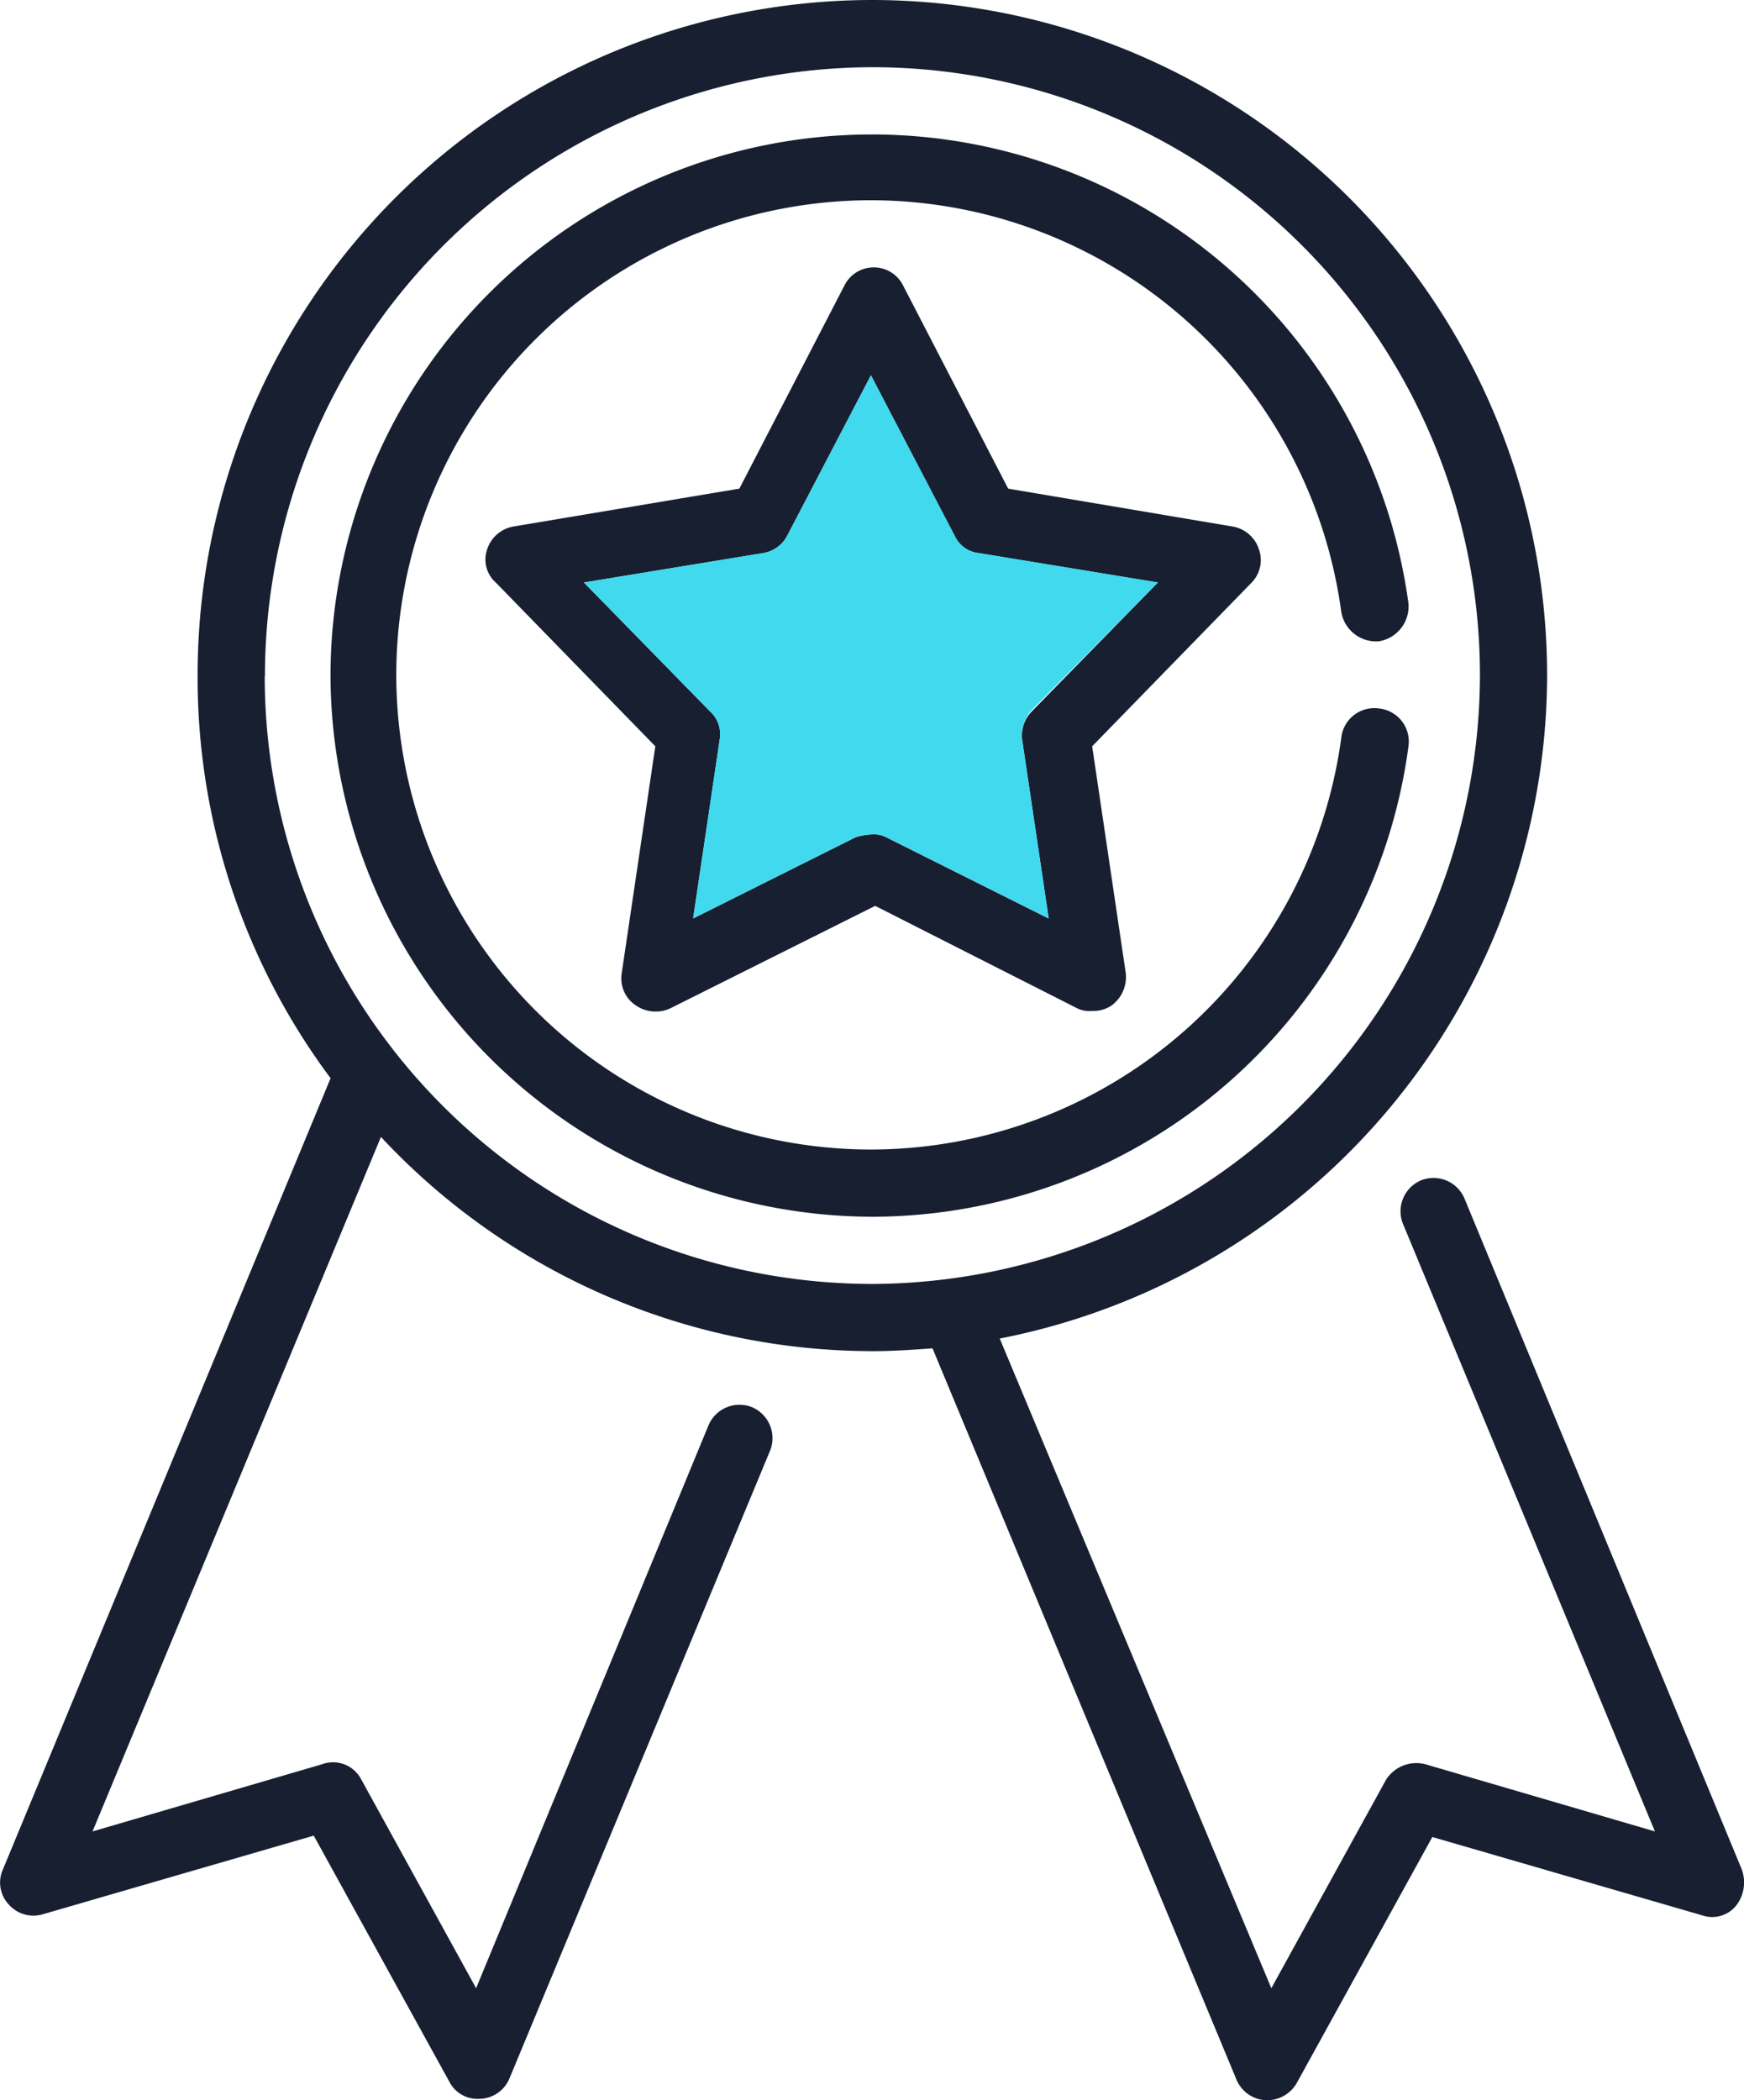 <svg xmlns="http://www.w3.org/2000/svg" viewBox="2300 1754 41.524 50">
  <defs>
    <style>
      .cls-1 {
        fill: #171f31;
      }

      .cls-2 {
        fill: #40d9ed;
      }
    </style>
  </defs>
  <g id="Icon_M6" transform="translate(2300.008 1754)">
    <path id="Union_5" data-name="Union 5" class="cls-1" d="M-2269.872-1704a.8.8,0,0,1-.7-.5l-7.233-17.4c-.466.033-.933.067-1.4.067a16.023,16.023,0,0,1-11.733-5.1l-6.867,16.534,5.467-1.6a.756.756,0,0,1,.933.366l2.733,4.967,5.533-13.4a.8.8,0,0,1,1.033-.434.8.8,0,0,1,.434,1.034l-6.2,14.933a.787.787,0,0,1-.7.5h-.033a.748.748,0,0,1-.7-.4l-3.233-5.866-6.433,1.867a.783.783,0,0,1-.833-.233.762.762,0,0,1-.133-.833l7.8-18.833a15.95,15.95,0,0,1-3.166-9.6A16.075,16.075,0,0,1-2279.238-1754a16.082,16.082,0,0,1,16.066,16.1,16.122,16.122,0,0,1-13.033,15.767l6.467,15.467,2.733-4.967a.856.856,0,0,1,.933-.366l5.467,1.6-6-14.468a.8.8,0,0,1,.433-1.033.8.8,0,0,1,1.033.434l6.6,15.967a.9.9,0,0,1-.133.867.731.731,0,0,1-.8.233l-6.433-1.867-3.233,5.866a.812.812,0,0,1-.7.4Zm-23.833-33.9a14.474,14.474,0,0,0,14.467,14.467,14.524,14.524,0,0,0,14.467-14.5,14.475,14.475,0,0,0-14.467-14.467A14.5,14.5,0,0,0-2293.7-1737.9Zm1.566-.033a12.9,12.9,0,0,1,12.9-12.866,12.9,12.9,0,0,1,12.766,11.166.842.842,0,0,1-.7.9.841.841,0,0,1-.9-.7,11.317,11.317,0,0,0-11.2-9.8,11.31,11.31,0,0,0-11.3,11.3,11.31,11.31,0,0,0,11.3,11.3,11.317,11.317,0,0,0,11.2-9.8.791.791,0,0,1,.9-.7.791.791,0,0,1,.7.9,12.9,12.9,0,0,1-12.766,11.2A12.932,12.932,0,0,1-2292.139-1737.933Zm7.267,7.867a.772.772,0,0,1-.333-.767l.8-5.4-3.8-3.9a.732.732,0,0,1-.2-.8.8.8,0,0,1,.634-.534l5.367-.9,2.5-4.833a.777.777,0,0,1,.7-.434.777.777,0,0,1,.7.434l2.5,4.833,5.333.9a.8.8,0,0,1,.634.534.767.767,0,0,1-.167.8l-3.8,3.9.8,5.4a.84.84,0,0,1-.333.767.768.768,0,0,1-.467.133.658.658,0,0,1-.366-.067l-4.8-2.434-4.867,2.434a.8.8,0,0,1-.356.082A.827.827,0,0,1-2284.872-1730.066Zm5.967-4,3.866,1.933-.634-4.266a.829.829,0,0,1,.234-.667l3-3.066-4.267-.7a.711.711,0,0,1-.566-.4l-2-3.833-2,3.833a.79.79,0,0,1-.566.4l-4.267.7,3,3.066a.735.735,0,0,1,.234.667l-.634,4.266,3.866-1.933a1.416,1.416,0,0,1,.366-.067A.662.662,0,0,1-2278.905-1734.067Z" transform="translate(2300 1754)"/>
    <path id="Blue" class="cls-2" d="M52.133,35.467l.633,4.267L48.9,37.8a.659.659,0,0,0-.367-.067,1.418,1.418,0,0,0-.367.067L44.3,39.733l.633-4.267A.732.732,0,0,0,44.7,34.8l-3-3.067,4.267-.7a.793.793,0,0,0,.567-.4l2-3.833,2,3.833a.712.712,0,0,0,.567.4l4.267.7L52.333,34.8A.936.936,0,0,0,52.133,35.467Z" transform="translate(-27.805 -17.867)"/>
  </g>
</svg>
